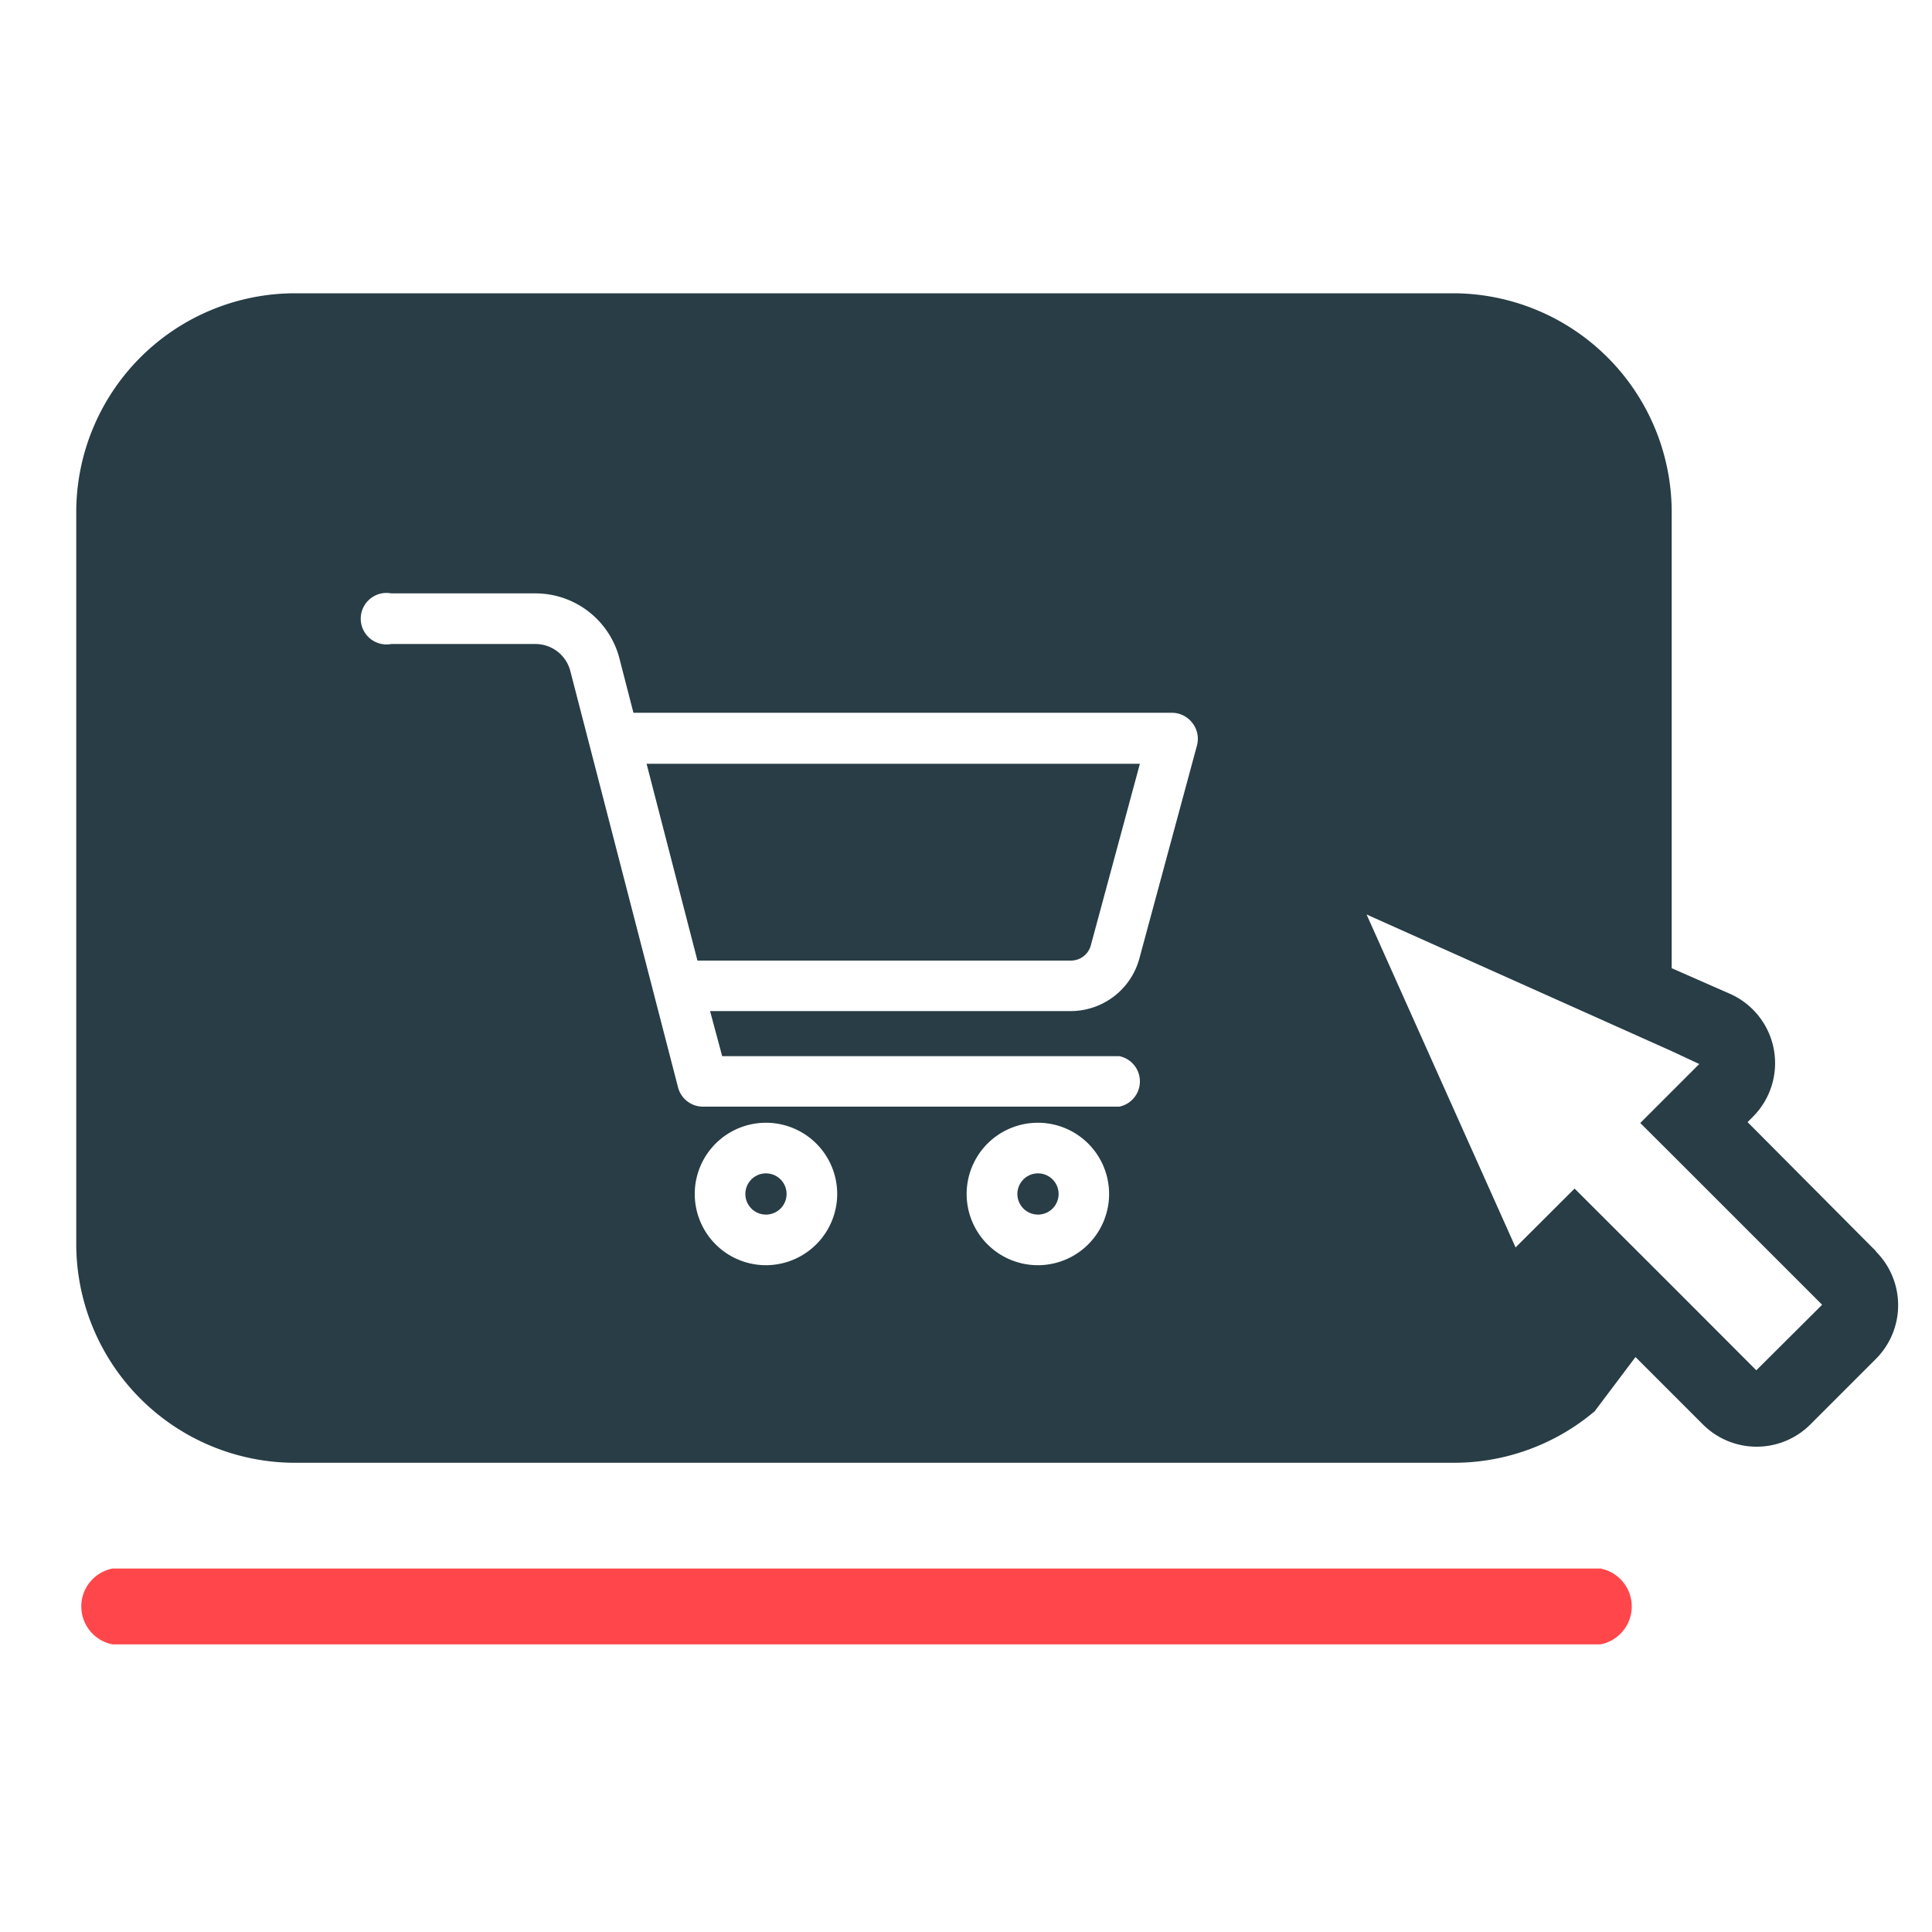 <svg xmlns="http://www.w3.org/2000/svg" viewBox="0 0 150 150"><title>online-shop</title><path d="M124.26,127.67H8.74a3,3,0,0,1,0-5.89H124.26a3,3,0,0,1,0,5.89Z" style="fill:#ff474b"/><path d="M54.15,74.58h29a1.6,1.6,0,0,0,1.54-1.18l3.81-14.1H50.2Z" style="fill:#283d45"/><path d="M145.63,97.12l-9.95-10,.41-.41a5.89,5.89,0,0,0-1.75-9.54l-4.55-2V39.77a17,17,0,0,0-17-17H22.92a17,17,0,0,0-17,17v56.8a17,17,0,0,0,17,17h89.89a16.94,16.94,0,0,0,11-4l3.17-4.21,5.24,5.24a5.9,5.9,0,0,0,8.33,0l5.1-5.1a5.9,5.9,0,0,0,0-8.33ZM59.47,98.23A5.53,5.53,0,1,1,65,92.7,5.54,5.54,0,0,1,59.47,98.23Zm21.11,0a5.53,5.53,0,1,1,5.53-5.53A5.53,5.53,0,0,1,80.58,98.23ZM92.94,57.85,88.46,74.42a5.53,5.53,0,0,1-5.33,4.08h-28L56.07,82H86.9a2,2,0,0,1,0,3.92H54.55a2,2,0,0,1-1.9-1.47L44.28,52.1A2.8,2.8,0,0,0,41.55,50H30.38a2,2,0,1,1,0-3.93H41.55a6.74,6.74,0,0,1,6.53,5l1.1,4.27H91a2,2,0,0,1,1.56.77A2,2,0,0,1,92.94,57.85Zm43.42,48.54-6.57-6.58-7.54-7.53-4.58,4.57L106.1,71l23.69,10.61,2.14,1-4.58,4.58,2.44,2.43,11.68,11.68Z" style="fill:#283d45"/><path d="M80.58,91.1a1.6,1.6,0,1,0,1.61,1.6A1.6,1.6,0,0,0,80.58,91.1Z" style="fill:#283d45"/><path d="M59.47,91.1a1.6,1.6,0,1,0,1.6,1.6A1.6,1.6,0,0,0,59.47,91.1Z" style="fill:#283d45"/></svg>